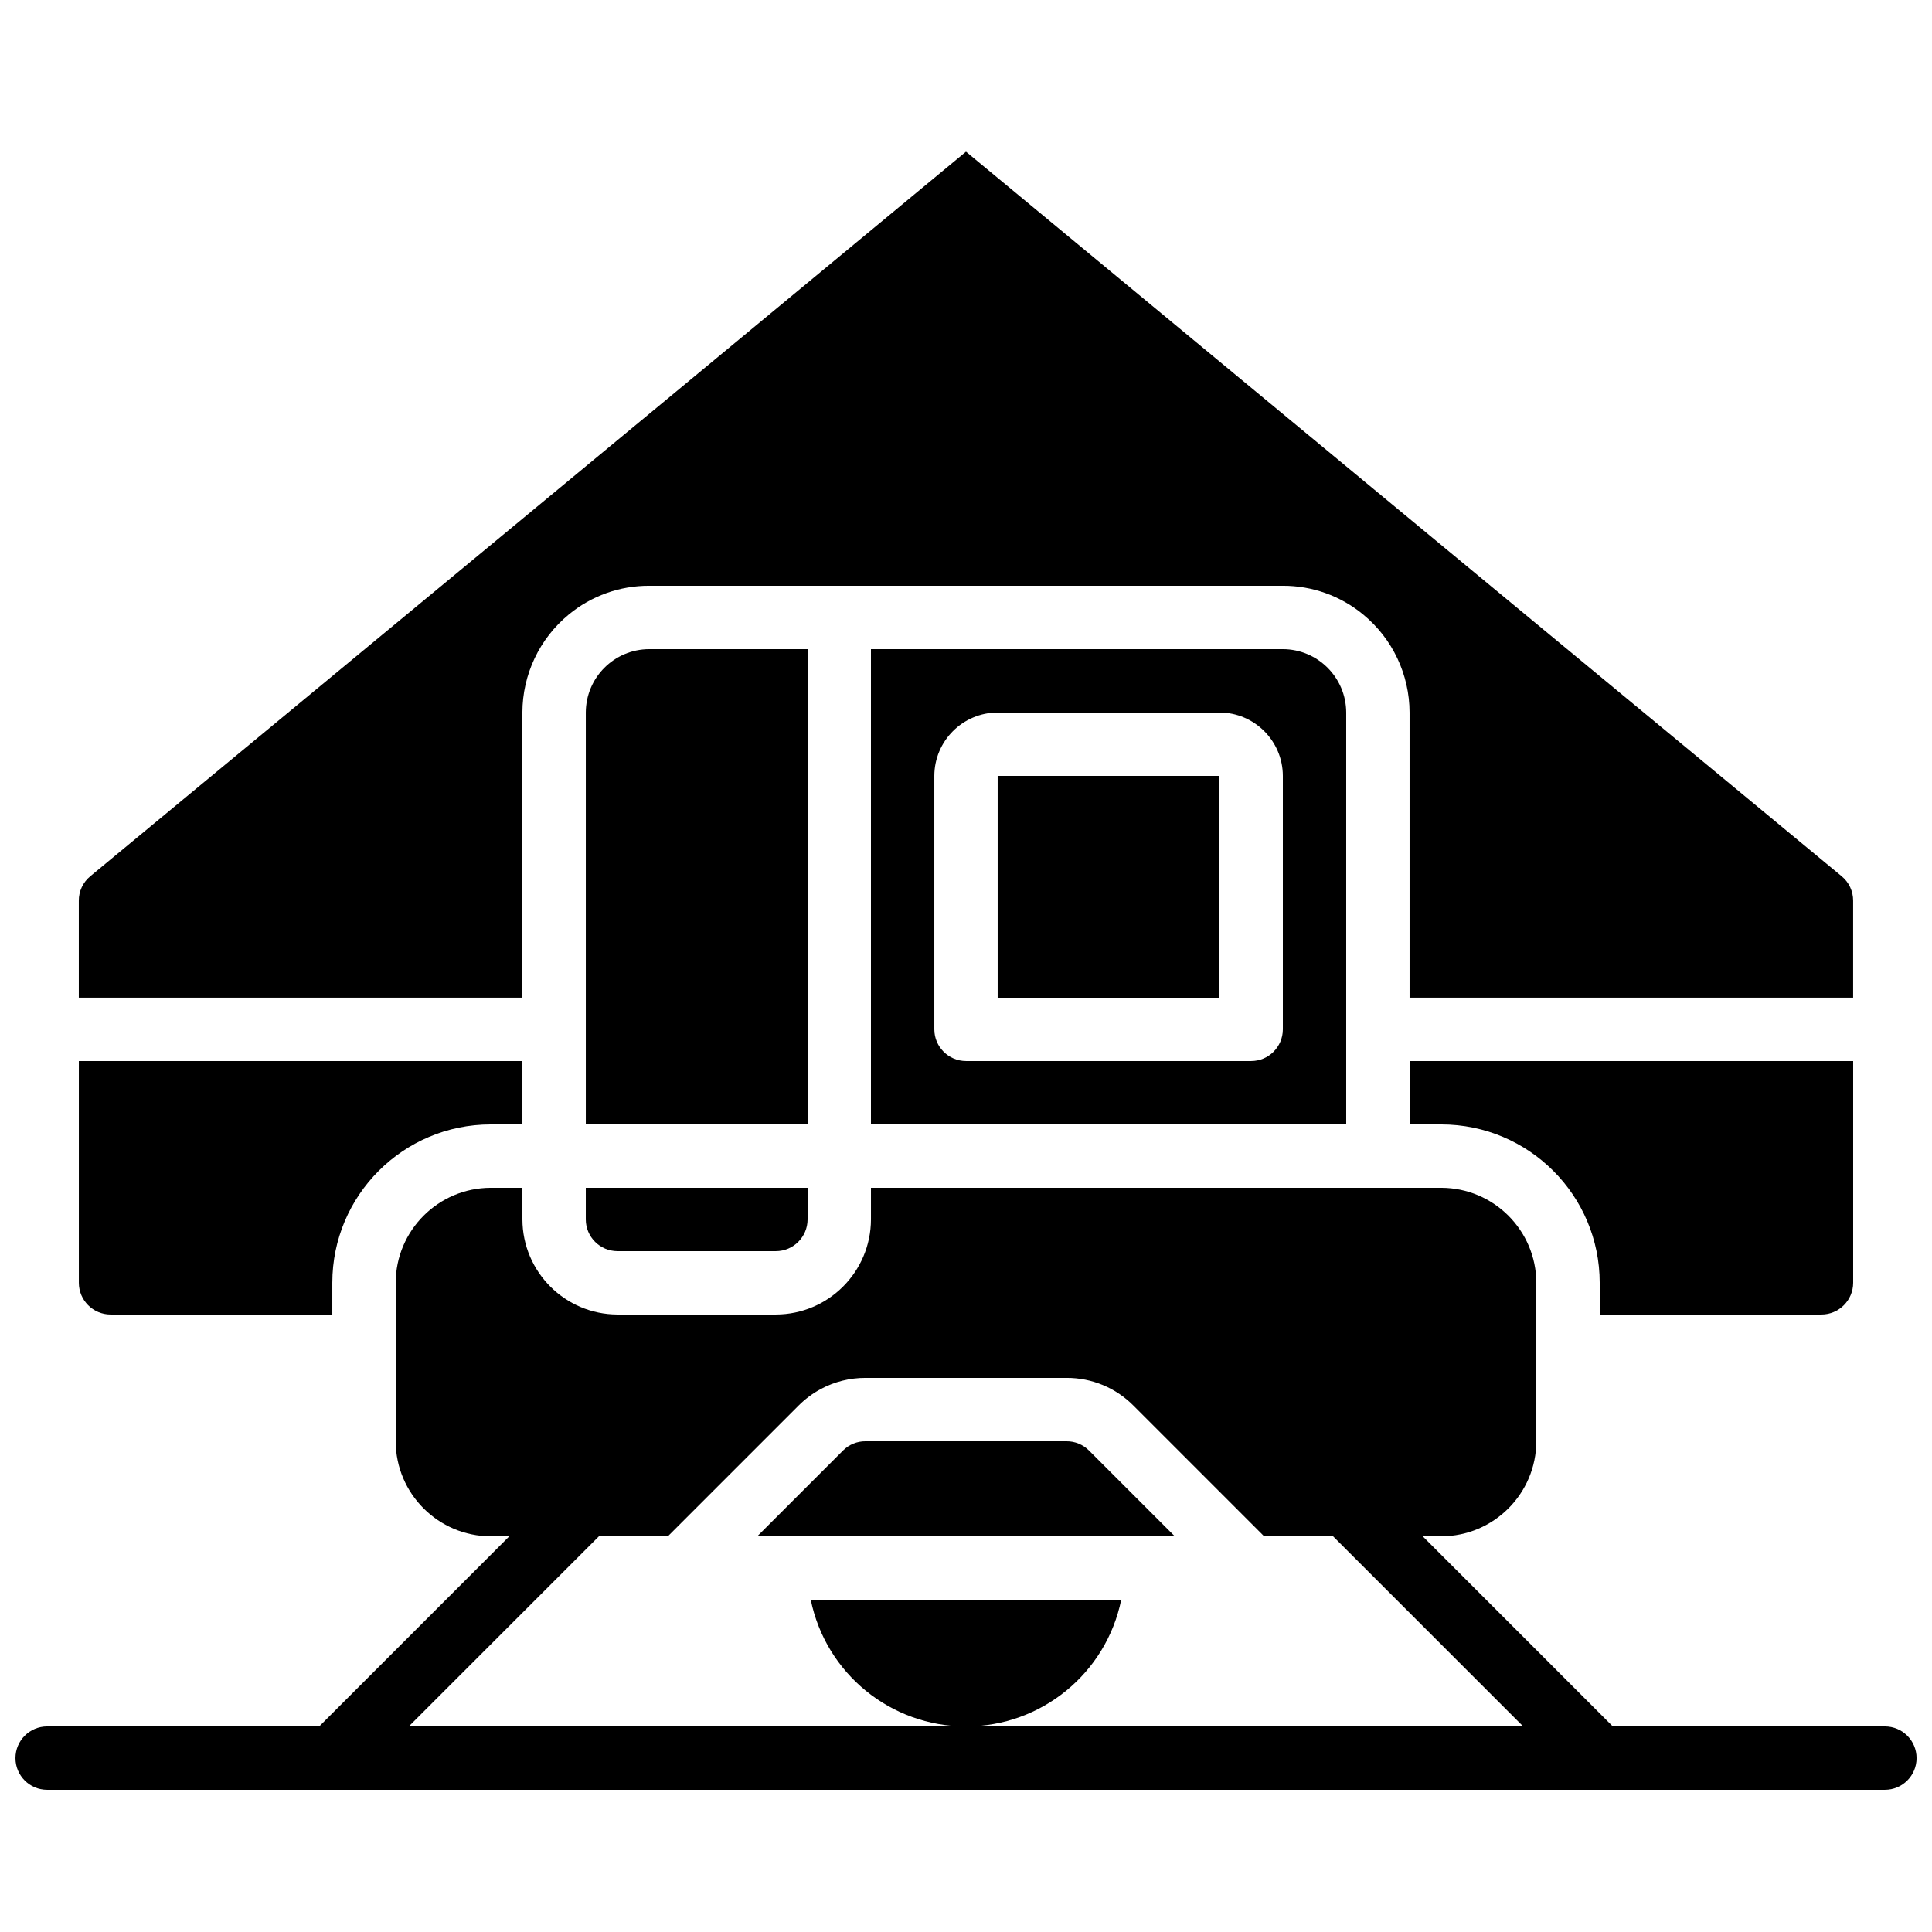 <?xml version="1.0" encoding="UTF-8"?>
<!-- Uploaded to: ICON Repo, www.svgrepo.com, Generator: ICON Repo Mixer Tools -->
<svg width="800px" height="800px" version="1.1" viewBox="144 144 512 512" xmlns="http://www.w3.org/2000/svg">
 <defs>
  <clipPath id="a">
   <path d="m148.09 458h503.81v161h-503.81z"/>
  </clipPath>
 </defs>
 <path d="m408.39 349.62h58.777v58.777h-58.777z"/>
 <path d="m626.71 492.36c4.633-0.012 8.387-3.766 8.398-8.398v-58.777h-117.55v16.797h8.395c23.184 0.008 41.977 18.797 41.984 41.98v8.398z"/>
 <path d="m374.81 316.03v125.95h125.95v-109.16c-0.027-9.266-7.531-16.766-16.797-16.793zm109.16 100.76c-0.012 4.633-3.762 8.383-8.395 8.395h-75.57c-4.633-0.012-8.383-3.762-8.398-8.395v-67.176c0.027-9.262 7.531-16.766 16.793-16.793h58.777c9.266 0.027 16.77 7.531 16.793 16.793z"/>
 <path d="m282.44 332.82c0.016-10.043 4.512-19.559 12.262-25.945 5.996-4.965 13.543-7.668 21.328-7.641h167.93c7.785-0.027 15.332 2.676 21.328 7.641 7.75 6.387 12.246 15.902 12.262 25.945v75.57h117.55v-25.695c0.012-2.496-1.098-4.871-3.023-6.465l-109.32-90.434-122.76-101.6-122.76 101.6-109.33 90.434c-1.926 1.594-3.035 3.969-3.023 6.465v25.695h117.55z"/>
 <path d="m426.62 525.95h-53.238c-2.231-0.02-4.379 0.855-5.961 2.438l-22.754 22.754h110.67l-22.754-22.754c-1.578-1.582-3.727-2.457-5.961-2.438z"/>
 <path d="m441.14 567.93h-82.289c3.992 19.551 21.191 33.59 41.145 33.59 19.949 0 37.148-14.039 41.145-33.59z"/>
 <path d="m173.29 492.36h58.777v-8.398c0.008-23.184 18.801-41.973 41.984-41.98h8.395v-16.797h-117.55v58.777c0.016 4.633 3.766 8.387 8.398 8.398z"/>
 <path d="m358.02 316.03h-41.984c-9.266 0.027-16.766 7.527-16.793 16.793v109.16h58.777z"/>
 <path d="m299.24 467.17c0.012 4.633 3.762 8.383 8.395 8.398h41.984c4.633-0.016 8.383-3.766 8.398-8.398v-8.395h-58.777z"/>
 <g clip-path="url(#a)">
  <path d="m643.51 601.52h-72.098l-50.379-50.383h4.918c13.898-0.039 25.152-11.293 25.191-25.191v-41.984c-0.039-13.895-11.293-25.148-25.191-25.188h-151.14v8.395c-0.043 13.898-11.297 25.152-25.191 25.191h-41.984c-13.895-0.039-25.148-11.293-25.191-25.191v-8.395h-8.395c-13.895 0.039-25.152 11.293-25.191 25.188v41.984c0.039 13.898 11.297 25.152 25.191 25.191h4.918l-50.379 50.383h-72.094c-4.641 0-8.398 3.758-8.398 8.395s3.758 8.398 8.398 8.398h487.02c4.637 0 8.395-3.762 8.395-8.398s-3.758-8.395-8.395-8.395zm-391.18 0 50.383-50.383h18.27l34.594-34.594c1.762-1.766 3.769-3.266 5.965-4.449 3.641-1.945 7.707-2.953 11.836-2.941h53.238c6.688-0.035 13.105 2.629 17.801 7.391l34.594 34.594h18.273l50.379 50.383z"/>
 </g>
</svg>